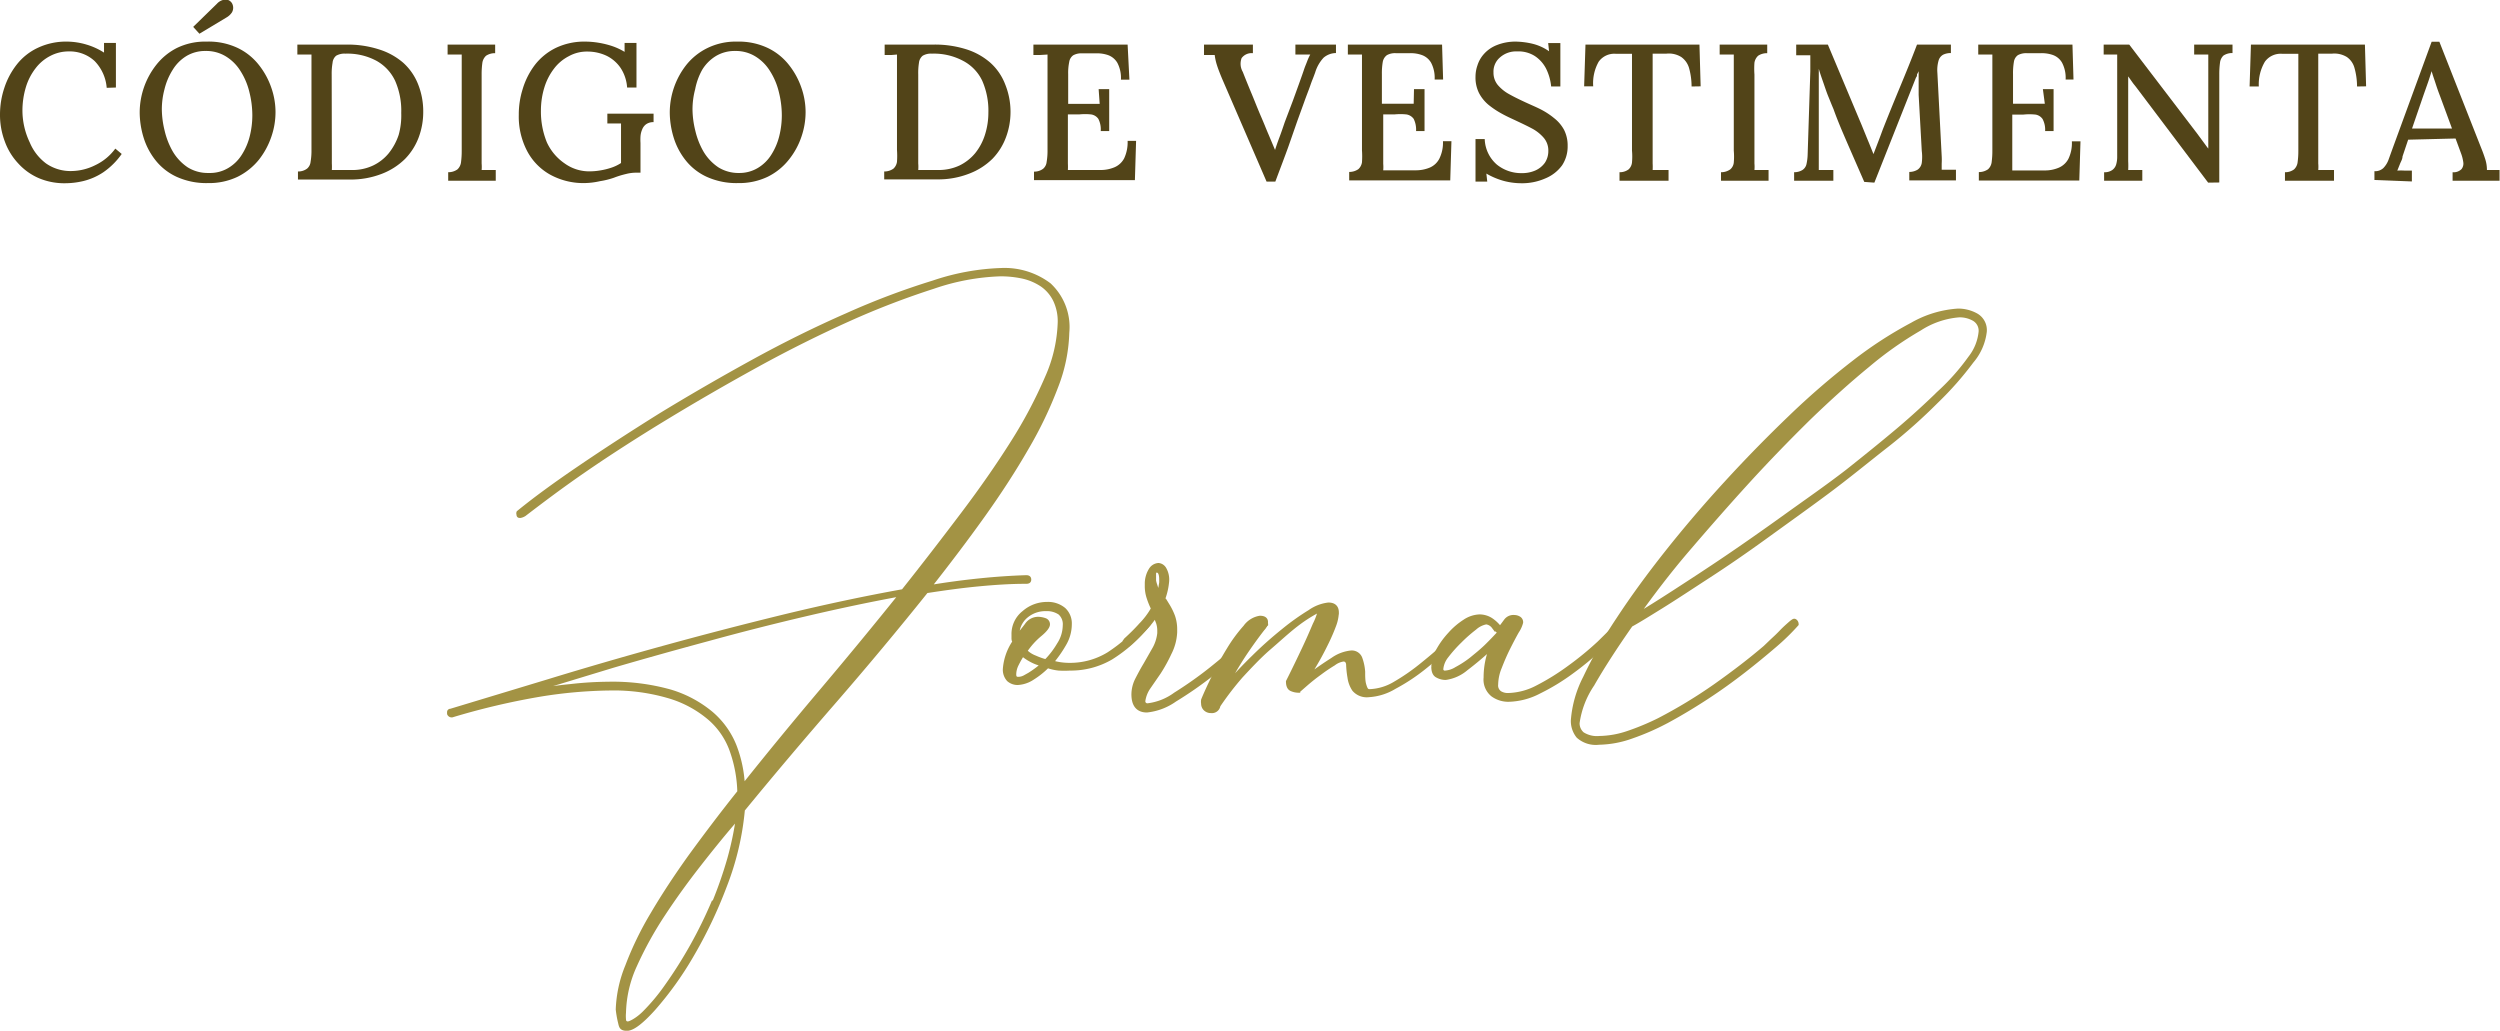 <svg xmlns="http://www.w3.org/2000/svg" viewBox="0 0 168.23 69.36"><defs><style>.cls-1{fill:#524418;}.cls-2{fill:#a39344;stroke:#a39344;stroke-miterlimit:10;stroke-width:0.25px;}</style></defs><g id="Capa_2" data-name="Capa 2"><g id="Capa_1-2" data-name="Capa 1"><path class="cls-1" d="M7.18,5.91a2.91,2.91,0,0,0-.81-1.8,2.46,2.46,0,0,0-1.73-.65,2.65,2.65,0,0,0-1.25.3,2.91,2.91,0,0,0-1,.84,3.91,3.91,0,0,0-.65,1.27,5.49,5.49,0,0,0-.23,1.61A5,5,0,0,0,2,9.58,3.4,3.4,0,0,0,3.1,11a2.87,2.87,0,0,0,1.67.51,3.68,3.68,0,0,0,1.65-.4A3.55,3.55,0,0,0,7.76,10l.43.36a4.88,4.88,0,0,1-1.25,1.24,4.23,4.23,0,0,1-1.32.58,5.3,5.3,0,0,1-1.19.15A4.4,4.4,0,0,1,2.64,12a4,4,0,0,1-1.41-1A4.28,4.28,0,0,1,.32,9.51,5.06,5.06,0,0,1,0,7.7,5.67,5.67,0,0,1,.29,5.92a5.11,5.11,0,0,1,.84-1.58A3.9,3.9,0,0,1,2.54,3.22a4.44,4.44,0,0,1,2-.42A4.69,4.69,0,0,1,5.82,3,4.56,4.56,0,0,1,7,3.54L7,2.89h.8v3Z"></path><path class="cls-1" d="M14,12.32a4.84,4.84,0,0,1-2.11-.42,3.87,3.87,0,0,1-1.42-1.11,4.65,4.65,0,0,1-.81-1.54,5.88,5.88,0,0,1-.26-1.69,5.2,5.2,0,0,1,1.12-3.2A4.16,4.16,0,0,1,11.9,3.23a4.34,4.34,0,0,1,2-.43A4.57,4.57,0,0,1,16,3.23a4,4,0,0,1,1.42,1.14,5.14,5.14,0,0,1,.84,1.54,5,5,0,0,1,.28,1.65,5.09,5.09,0,0,1-.28,1.64,5.19,5.19,0,0,1-.84,1.55A4.31,4.31,0,0,1,16,11.89,4.44,4.44,0,0,1,14,12.32Zm.07-.68a2.4,2.4,0,0,0,1.3-.34,2.7,2.7,0,0,0,.91-.9,4.21,4.21,0,0,0,.53-1.25,5.76,5.76,0,0,0,.17-1.36,6.49,6.49,0,0,0-.2-1.6,4.61,4.61,0,0,0-.59-1.4,3,3,0,0,0-1-1,2.52,2.52,0,0,0-1.35-.36,2.44,2.44,0,0,0-1.31.35,2.76,2.76,0,0,0-.91.92A4.36,4.36,0,0,0,11.07,6a5.31,5.31,0,0,0-.18,1.37,6.19,6.19,0,0,0,.19,1.43,5.17,5.17,0,0,0,.55,1.4,3.3,3.3,0,0,0,1,1.06A2.55,2.55,0,0,0,14,11.64Zm-.65-9.37L13,1.81,14.6.25A.84.84,0,0,1,15,0a.67.67,0,0,1,.35,0A.53.53,0,0,1,15.6.2a.62.62,0,0,1,.09.29.63.63,0,0,1-.08.34,1.08,1.08,0,0,1-.36.34Z"></path><path class="cls-1" d="M20.05,11.54a1,1,0,0,0,.61-.19.69.69,0,0,0,.24-.46,4.42,4.42,0,0,0,.06-.8V4.68c0-.19,0-.37,0-.55s0-.33,0-.46l-.49,0-.46,0V3l3.31,0a6.92,6.92,0,0,1,2.17.32,4.57,4.57,0,0,1,1.64.9,3.84,3.84,0,0,1,1,1.44,4.92,4.92,0,0,1,.35,1.88,4.85,4.85,0,0,1-.3,1.69,4.15,4.15,0,0,1-.92,1.46,4.54,4.54,0,0,1-1.55,1,5.74,5.74,0,0,1-2.21.39H20.05Zm2.28-1.16V11a3.94,3.94,0,0,1,0,.44h1.34a3.23,3.23,0,0,0,1.43-.3,3.08,3.08,0,0,0,1.06-.83,4,4,0,0,0,.67-1.24A4.89,4.89,0,0,0,27,7.6a5,5,0,0,0-.41-2.16,3,3,0,0,0-1.26-1.35,4.13,4.13,0,0,0-2.08-.48,1.13,1.13,0,0,0-.63.14.69.69,0,0,0-.24.47,4.23,4.23,0,0,0-.06.79Z"></path><path class="cls-1" d="M33.32,3.58a1.06,1.06,0,0,0-.61.17.8.8,0,0,0-.25.47,5.66,5.66,0,0,0-.05.8v5.35c0,.23,0,.44,0,.63a2.59,2.59,0,0,1,0,.44l.49,0,.46,0v.72h-3.2v-.57a1.06,1.06,0,0,0,.62-.19.78.78,0,0,0,.24-.46,5.77,5.77,0,0,0,.05-.8V4.68c0-.19,0-.37,0-.55s0-.33,0-.46l-.48,0-.47,0V3h3.2Z"></path><path class="cls-1" d="M39.31,12.32A4.65,4.65,0,0,1,37,11.74a3.89,3.89,0,0,1-1.54-1.6,5,5,0,0,1-.55-2.41A5.66,5.66,0,0,1,35.17,6,5.09,5.09,0,0,1,36,4.36a4,4,0,0,1,1.41-1.14,4.45,4.45,0,0,1,2-.42,5.65,5.65,0,0,1,.89.08,5.9,5.9,0,0,1,.92.23,4.33,4.33,0,0,1,.81.38l0-.6h.8v3H42.2a2.72,2.72,0,0,0-.44-1.32,2.43,2.43,0,0,0-.95-.82,3,3,0,0,0-1.28-.28,2.49,2.49,0,0,0-1.25.31,2.91,2.91,0,0,0-1,.84,4,4,0,0,0-.65,1.27,5.3,5.3,0,0,0-.23,1.56,5.47,5.47,0,0,0,.4,2.13A3.47,3.47,0,0,0,38,11a2.82,2.82,0,0,0,1.7.53,4.27,4.27,0,0,0,.68-.06,4.7,4.7,0,0,0,.74-.18,2.77,2.77,0,0,0,.67-.32V9.55c0-.22,0-.43,0-.65V8.31l-.46,0-.46,0V7.65h3.11v.57a.82.82,0,0,0-.5.14.78.78,0,0,0-.27.36,1.41,1.41,0,0,0-.11.46,3.61,3.61,0,0,0,0,.44v2h-.34a2.79,2.79,0,0,0-.64.09,6,6,0,0,0-.81.25,5.27,5.27,0,0,1-.93.23A5,5,0,0,1,39.31,12.32Z"></path><path class="cls-1" d="M49.67,12.32a4.84,4.84,0,0,1-2.11-.42,3.87,3.87,0,0,1-1.42-1.11,4.65,4.65,0,0,1-.81-1.54,5.88,5.88,0,0,1-.26-1.69,5.2,5.2,0,0,1,1.12-3.2,4.16,4.16,0,0,1,1.42-1.13,4.34,4.34,0,0,1,2-.43,4.57,4.57,0,0,1,2.06.43,4,4,0,0,1,1.42,1.14,5.14,5.14,0,0,1,.84,1.54,5,5,0,0,1,.28,1.65,5.09,5.09,0,0,1-.28,1.64,5,5,0,0,1-.85,1.55,4.17,4.17,0,0,1-1.41,1.14A4.44,4.44,0,0,1,49.67,12.32Zm.07-.68A2.4,2.4,0,0,0,51,11.3a2.7,2.7,0,0,0,.91-.9,4.21,4.21,0,0,0,.53-1.25,5.76,5.76,0,0,0,.17-1.36,6.49,6.49,0,0,0-.2-1.6,4.61,4.61,0,0,0-.59-1.4,3,3,0,0,0-1-1,2.52,2.52,0,0,0-1.35-.36,2.44,2.44,0,0,0-1.31.35,2.76,2.76,0,0,0-.91.92A4.36,4.36,0,0,0,46.78,6a5.31,5.31,0,0,0-.18,1.37,6.19,6.19,0,0,0,.19,1.43,5.17,5.17,0,0,0,.55,1.4,3.3,3.3,0,0,0,1,1.06A2.55,2.55,0,0,0,49.74,11.64Z"></path><path class="cls-1" d="M59.5,11.54a1.06,1.06,0,0,0,.62-.19.78.78,0,0,0,.24-.46,5.77,5.77,0,0,0,0-.8V4.68c0-.19,0-.37,0-.55s0-.33,0-.46L60,3.7l-.47,0V3l3.31,0A7,7,0,0,1,65,3.31a4.52,4.52,0,0,1,1.63.9,3.74,3.74,0,0,1,1,1.44A4.92,4.92,0,0,1,68,7.53a4.85,4.85,0,0,1-.3,1.69,4.13,4.13,0,0,1-.91,1.46,4.49,4.49,0,0,1-1.56,1,5.71,5.71,0,0,1-2.21.39H59.5Zm2.29-1.16c0,.23,0,.44,0,.62a2.59,2.59,0,0,1,0,.44h1.34a3.3,3.3,0,0,0,1.43-.3,3.18,3.18,0,0,0,1.06-.83,3.78,3.78,0,0,0,.66-1.24,4.89,4.89,0,0,0,.23-1.49,5,5,0,0,0-.42-2.16A2.93,2.93,0,0,0,64.8,4.09a4.17,4.17,0,0,0-2.09-.48,1.09,1.09,0,0,0-.62.14.7.7,0,0,0-.25.47,4.35,4.35,0,0,0-.05.79Z"></path><path class="cls-1" d="M74.07,8.82A1.54,1.54,0,0,0,73.91,8a.72.72,0,0,0-.49-.3,3.83,3.83,0,0,0-.8,0l-.76,0V11a4.19,4.19,0,0,1,0,.44l2.24,0a2.38,2.38,0,0,0,.91-.19,1.32,1.32,0,0,0,.64-.6,2.56,2.56,0,0,0,.23-1.17h.57l-.08,2.64H69.58v-.57a1,1,0,0,0,.61-.19.69.69,0,0,0,.24-.46,4.42,4.42,0,0,0,.06-.8V4.68c0-.19,0-.37,0-.55s0-.33,0-.46L70,3.7l-.46,0V3h6.34L76,5.36h-.57a2.18,2.18,0,0,0-.24-1.13,1.19,1.19,0,0,0-.62-.52,2.26,2.26,0,0,0-.83-.12l-.91,0a1.13,1.13,0,0,0-.61.13.67.67,0,0,0-.27.45,3.61,3.61,0,0,0-.07.82v2H74L73.93,6h.71V8.82Z"></path><path class="cls-1" d="M85.23,12.22l-3-6.94c-.15-.36-.27-.67-.35-.93a3.67,3.67,0,0,1-.14-.65h-.72V3h3.29v.58a.83.83,0,0,0-.76.33,1.09,1.09,0,0,0,.08.93c.2.51.4,1,.6,1.48s.4,1,.63,1.53.35.85.52,1.24l.42,1h0c.09-.28.19-.57.3-.86s.22-.61.35-1L87,6.78l.42-1.16c.12-.34.23-.64.32-.91s.15-.39.22-.58a3.4,3.4,0,0,1,.21-.46l-.5,0-.5,0V3h2.73v.57a1.31,1.31,0,0,0-.83.31,2.53,2.53,0,0,0-.57,1c-.06.16-.12.33-.19.5s-.14.39-.23.63-.2.52-.32.86l-.45,1.24L86.7,9.86c-.24.67-.54,1.45-.88,2.36Z"></path><path class="cls-1" d="M95.29,8.82A1.64,1.64,0,0,0,95.13,8a.74.74,0,0,0-.49-.3,4,4,0,0,0-.81,0l-.75,0v2.7c0,.24,0,.44,0,.62a2.68,2.68,0,0,1,0,.44l2.24,0a2.42,2.42,0,0,0,.91-.19,1.3,1.3,0,0,0,.63-.6,2.43,2.43,0,0,0,.24-1.17h.57l-.08,2.64H90.79v-.57a1.06,1.06,0,0,0,.62-.19.78.78,0,0,0,.24-.46,5.77,5.77,0,0,0,0-.8V4.68c0-.19,0-.37,0-.55s0-.33,0-.46l-.48,0-.47,0V3h6.34l.07,2.35h-.57a2.18,2.18,0,0,0-.24-1.13,1.18,1.18,0,0,0-.63-.52,2.2,2.2,0,0,0-.82-.12l-.91,0a1.11,1.11,0,0,0-.61.13.72.72,0,0,0-.28.45,4.44,4.44,0,0,0-.06.82v2h2.14L95.15,6h.71V8.82Z"></path><path class="cls-1" d="M104.38,5.82a3.43,3.43,0,0,0-.34-1.2,2.24,2.24,0,0,0-.76-.85,2.05,2.05,0,0,0-1.19-.31,1.63,1.63,0,0,0-1.16.41,1.25,1.25,0,0,0-.43,1,1.29,1.29,0,0,0,.29.85,2.72,2.72,0,0,0,.77.62c.32.18.69.36,1.1.55s.66.29,1,.46a5,5,0,0,1,.92.6,2.54,2.54,0,0,1,.67.79,2.32,2.32,0,0,1,.24,1.08,2.3,2.3,0,0,1-.37,1.3A2.61,2.61,0,0,1,104,12a3.87,3.87,0,0,1-1.68.33,4.61,4.61,0,0,1-1.18-.17,4.91,4.91,0,0,1-1.12-.48l.06.54h-.79l0-2.86h.62a2.37,2.37,0,0,0,.81,1.71,2.6,2.6,0,0,0,1.7.58,2.19,2.19,0,0,0,.9-.18,1.57,1.57,0,0,0,.64-.52,1.42,1.42,0,0,0,.23-.8,1.31,1.31,0,0,0-.32-.89,2.74,2.74,0,0,0-.81-.63c-.32-.17-.66-.33-1-.49s-.7-.32-1-.49a5.87,5.87,0,0,1-.9-.6,2.6,2.6,0,0,1-.64-.8,2.34,2.34,0,0,1-.23-1.09,2.34,2.34,0,0,1,.13-.76,2.07,2.07,0,0,1,.44-.77,2.26,2.26,0,0,1,.85-.59A3.36,3.36,0,0,1,102,2.8a5.26,5.26,0,0,1,1.11.14,3.31,3.31,0,0,1,1.13.51l-.06-.55H105V5.82Z"></path><path class="cls-1" d="M113.83,5.82a4.63,4.63,0,0,0-.17-1.24,1.37,1.37,0,0,0-.52-.74,1.57,1.57,0,0,0-1-.23h-.93l0,6.76V11a3.94,3.94,0,0,1,0,.44l.54,0,.53,0v.72h-3.3v-.57a1,1,0,0,0,.61-.19.73.73,0,0,0,.23-.47,4.49,4.49,0,0,0,0-.79V3.62h-1.09a1.29,1.29,0,0,0-1.15.53,2.94,2.94,0,0,0-.37,1.66h-.61L106.69,3h7.67l.08,2.81Z"></path><path class="cls-1" d="M118.92,3.58a1.06,1.06,0,0,0-.61.17.8.8,0,0,0-.25.47,5.66,5.66,0,0,0,0,.8v5.35c0,.23,0,.44,0,.63a2.59,2.59,0,0,1,0,.44l.49,0,.46,0v.72h-3.2v-.57a1.06,1.06,0,0,0,.62-.19.69.69,0,0,0,.24-.46,4.54,4.54,0,0,0,0-.8V4.68c0-.19,0-.37,0-.55s0-.33,0-.46l-.48,0-.47,0V3h3.2Z"></path><path class="cls-1" d="M125.45,12.24l-1.07-2.45c-.35-.81-.71-1.63-1-2.45-.11-.25-.21-.51-.33-.8s-.22-.59-.33-.91-.23-.64-.33-1V5.91c0,.26,0,.58,0,.94s0,.74,0,1.14,0,.79,0,1.19,0,.77,0,1.13c0,.21,0,.42,0,.61s0,.38,0,.52l.5,0,.48,0v.72h-2.64v-.57a1.07,1.07,0,0,0,.56-.15.63.63,0,0,0,.27-.39,3.36,3.36,0,0,0,.08-.63l.18-5.62,0-.57c0-.19,0-.36,0-.51l-.49,0-.46,0V3H123l2.15,5.12c.1.23.2.48.31.75s.21.52.32.78l.29.72h0l.33-.86c.12-.31.22-.59.31-.83.37-.94.75-1.87,1.14-2.81S128.62,4,129,3h2.28v.57a1.17,1.17,0,0,0-.52.11.65.65,0,0,0-.31.4,2.32,2.32,0,0,0-.08.82l.29,5.6a4.35,4.35,0,0,1,0,.51c0,.16,0,.3,0,.41l.5,0,.46,0v.72h-3.14v-.57a1.07,1.07,0,0,0,.57-.16.69.69,0,0,0,.27-.45,3.19,3.19,0,0,0,0-.8l-.21-3.78c0-.13,0-.29,0-.46s0-.37,0-.56,0-.39,0-.57A1.54,1.54,0,0,1,129,5c0,.07,0,.14-.07.22l-2.8,7.07Z"></path><path class="cls-1" d="M137.62,8.82a1.53,1.53,0,0,0-.17-.81.72.72,0,0,0-.48-.3,4,4,0,0,0-.81,0l-.75,0v2.7c0,.24,0,.44,0,.62s0,.32,0,.44l2.23,0a2.38,2.38,0,0,0,.91-.19,1.32,1.32,0,0,0,.64-.6,2.43,2.43,0,0,0,.23-1.17H140l-.08,2.64h-6.76v-.57a1.08,1.08,0,0,0,.62-.19.78.78,0,0,0,.24-.46,5.77,5.77,0,0,0,.05-.8V4.68c0-.19,0-.37,0-.55s0-.33,0-.46l-.48,0-.47,0V3h6.34l.07,2.35H139a2.18,2.18,0,0,0-.24-1.13,1.16,1.16,0,0,0-.62-.52,2.26,2.26,0,0,0-.83-.12l-.91,0a1.15,1.15,0,0,0-.61.13.67.67,0,0,0-.27.45,4.44,4.44,0,0,0-.06.82v2h2.14L137.47,6h.72V8.82Z"></path><path class="cls-1" d="M148.59,12.29l-4.84-6.42c-.09-.12-.19-.23-.27-.35l-.27-.38h0l0,5.06c0,.21,0,.43,0,.65a5.41,5.41,0,0,1,0,.59l.49,0,.46,0v.72h-2.57v-.57a.88.88,0,0,0,.55-.15.7.7,0,0,0,.26-.37,1.84,1.84,0,0,0,.07-.55V4.12c0-.17,0-.32,0-.45l-.46,0-.45,0V3h1.72l4.58,6,.39.53c.12.16.23.32.35.47h0V4.68c0-.19,0-.37,0-.55s0-.33,0-.46l-.49,0-.46,0V3h2.58v.57a1.06,1.06,0,0,0-.61.17.78.78,0,0,0-.23.47,5.66,5.66,0,0,0-.05.8v7.27Z"></path><path class="cls-1" d="M158.61,5.82a4.63,4.63,0,0,0-.17-1.24,1.31,1.31,0,0,0-.51-.74,1.61,1.61,0,0,0-1-.23H156v6.76c0,.23,0,.44,0,.63a2.59,2.59,0,0,1,0,.44l.54,0,.52,0v.72h-3.3v-.57a1,1,0,0,0,.61-.19.78.78,0,0,0,.24-.47,5.72,5.72,0,0,0,.05-.79V3.62h-1.09a1.31,1.31,0,0,0-1.16.53A3,3,0,0,0,152,5.82h-.62L151.47,3h7.67l.08,2.81Z"></path><path class="cls-1" d="M159.78,12.11v-.59a.81.81,0,0,0,.6-.21,1.58,1.58,0,0,0,.35-.56L161,10l2.63-7.19h.52L167,10.05c.07.17.15.39.24.67a2.33,2.33,0,0,1,.11.72l.44,0,.41,0v.72h-3.16v-.57a.75.75,0,0,0,.6-.21.6.6,0,0,0,.12-.46,2.65,2.65,0,0,0-.13-.54l-.39-1.06-3.19.08-.38,1.13c0,.18-.11.34-.17.5l-.18.45a4,4,0,0,1,.5,0l.48,0v.73Zm2.53-3.46H165l-.81-2.2c-.11-.28-.21-.57-.3-.85s-.19-.55-.26-.81h0c-.07.21-.14.45-.23.71l-.3.85Z"></path><path class="cls-2" d="M69.06,38.83c.14,0,.21.05.21.17s-.07.16-.21.16c-1,0-2,.06-3.17.17s-2.32.27-3.55.46q-3,3.75-6.24,7.48T50,54.49a18.77,18.77,0,0,1-1.22,5.15,30.69,30.69,0,0,1-2.27,4.74A22.48,22.48,0,0,1,44,67.87c-.82.91-1.42,1.37-1.81,1.37s-.41-.15-.48-.45a6.75,6.75,0,0,1-.15-.86A8.44,8.44,0,0,1,42.2,65a21.8,21.8,0,0,1,1.7-3.5q1.1-1.87,2.58-3.93c1-1.37,2.08-2.8,3.26-4.28a8.91,8.91,0,0,0-.49-2.71,5.13,5.13,0,0,0-1.47-2.21,7.43,7.43,0,0,0-2.66-1.47A13.15,13.15,0,0,0,41,46.34a31.24,31.24,0,0,0-4.68.42,48.5,48.5,0,0,0-5.9,1.39.2.2,0,0,1-.21-.12,1.05,1.05,0,0,1,0-.13.1.1,0,0,1,.11-.08l6.61-2q3.72-1.14,7.75-2.25t8.17-2.12q4.14-1,7.92-1.68c1.4-1.76,2.73-3.49,4-5.17s2.39-3.29,3.36-4.83a31.08,31.08,0,0,0,2.31-4.36,9.81,9.81,0,0,0,.86-3.7,3.3,3.3,0,0,0-.32-1.53,2.67,2.67,0,0,0-.86-1,3.82,3.82,0,0,0-1.28-.55,7,7,0,0,0-1.53-.16,15.34,15.34,0,0,0-4.5.84,54.83,54.83,0,0,0-5.67,2.18c-2,.9-4.08,1.93-6.19,3.09s-4.15,2.34-6.11,3.53-3.78,2.36-5.44,3.5-3,2.16-4.1,3a.72.72,0,0,1-.29.12c-.08,0-.13,0-.13-.12a.17.17,0,0,1,0-.13q1.59-1.3,4.09-3t5.46-3.55q3-1.83,6.2-3.59T57,21.19A50.57,50.57,0,0,1,62.8,19a15.8,15.8,0,0,1,4.58-.84,5,5,0,0,1,3.23,1,3.89,3.89,0,0,1,1.22,3.23A10.74,10.74,0,0,1,71.09,26a26.94,26.94,0,0,1-2,4.17q-1.26,2.19-2.94,4.54c-1.12,1.57-2.33,3.16-3.61,4.79,1.2-.2,2.34-.35,3.42-.46S68.08,38.86,69.06,38.83Zm-19,14q2.47-3.1,5.21-6.34T60.62,40q-3,.55-6.33,1.33T47.72,43q-3.27.88-6.43,1.8L35.37,46.6c1.07-.2,2.05-.35,3-.44A23.85,23.85,0,0,1,40.92,46a14.4,14.4,0,0,1,4.18.52A7.8,7.8,0,0,1,47.87,48a5.62,5.62,0,0,1,1.57,2.19A8.5,8.5,0,0,1,50,52.85Zm-2,7.86a28.06,28.06,0,0,0,1-2.88A21.4,21.4,0,0,0,49.65,55l-.42.5c-.64.75-1.38,1.66-2.2,2.71s-1.62,2.15-2.37,3.29a24.43,24.43,0,0,0-1.92,3.47A8.05,8.05,0,0,0,42,68.14a2.53,2.53,0,0,0,0,.46c0,.17.11.26.25.26s.61-.23,1.07-.68a13.25,13.25,0,0,0,1.51-1.8A30,30,0,0,0,48,60.71Z"></path><path class="cls-2" d="M77.08,41.77c.14,0,.21.08.21.25a10,10,0,0,1-2.52,2.25A5.39,5.39,0,0,1,72,45a6.45,6.45,0,0,1-.76,0,3.38,3.38,0,0,1-.75-.17,5.47,5.47,0,0,1-1,.8,2,2,0,0,1-1,.34.92.92,0,0,1-.63-.23,1,1,0,0,1-.25-.74,3.74,3.74,0,0,1,.67-1.85q-.09,0-.09-.21v-.25a1.83,1.83,0,0,1,.7-1.47,2.36,2.36,0,0,1,1.57-.59,1.67,1.67,0,0,1,1.14.38A1.29,1.29,0,0,1,72,42a2.66,2.66,0,0,1-.38,1.36,8.25,8.25,0,0,1-.84,1.2,4.18,4.18,0,0,0,1.22.17A4.94,4.94,0,0,0,74.6,44,10.75,10.75,0,0,0,77.08,41.77Zm-7.81,3.61c.14-.09.28-.18.44-.3a3.75,3.75,0,0,0,.44-.37,2.65,2.65,0,0,1-.76-.28,3.26,3.26,0,0,1-.58-.39,6.38,6.38,0,0,0-.38.67,1.51,1.51,0,0,0-.17.67c0,.2.08.29.25.29a.92.92,0,0,0,.42-.1ZM70.4,41a2,2,0,0,0-1.36.48,1.64,1.64,0,0,0-.57,1.33c.2-.23.4-.48.61-.76a.94.94,0,0,1,.78-.42,1.47,1.47,0,0,1,.44.08.31.31,0,0,1,.23.3c0,.16-.18.4-.53.69a5.11,5.11,0,0,0-1,1.11,1.83,1.83,0,0,0,.65.42,4.64,4.64,0,0,0,.73.26,5.61,5.61,0,0,0,.86-1.12,2.4,2.4,0,0,0,.4-1.28,1,1,0,0,0-.33-.84A1.53,1.53,0,0,0,70.4,41Z"></path><path class="cls-2" d="M85,41.77a.16.16,0,0,1,.14.08.25.25,0,0,1,.07.17c-.31.33-.81.83-1.49,1.49a29,29,0,0,1-2.25,1.93,25.35,25.35,0,0,1-2.4,1.66,4,4,0,0,1-1.89.72c-.61,0-.92-.37-.92-1.1a2.25,2.25,0,0,1,.25-1c.17-.33.35-.67.55-1l.57-1A2.74,2.74,0,0,0,78,42.61v-.17a1.74,1.74,0,0,0-.08-.53c-.06-.15-.12-.31-.17-.48a6.08,6.08,0,0,1-.82,1c-.32.32-.65.64-1,.95a.19.19,0,0,1-.12,0c-.09,0-.13-.06-.13-.17a.27.27,0,0,1,.08-.17c.34-.31.67-.63,1-1a5.11,5.11,0,0,0,.82-1.09,5,5,0,0,1-.29-.71,2.47,2.47,0,0,1-.13-.84v-.17a1.78,1.78,0,0,1,.27-.9.67.67,0,0,1,.53-.32.53.53,0,0,1,.4.26,1.44,1.44,0,0,1,.19.84,4.48,4.48,0,0,1-.26,1.17l.09.13.08.12c.09.17.13.24.13.21a4.23,4.23,0,0,1,.36.74,2.63,2.63,0,0,1,.14.86v.21a3.44,3.44,0,0,1-.38,1.41A10.39,10.39,0,0,1,78,45.25l-.69,1a2.12,2.12,0,0,0-.36.9.26.26,0,0,0,.29.3,3.91,3.91,0,0,0,1.85-.74,26.05,26.05,0,0,0,2.38-1.68c.79-.63,1.53-1.26,2.2-1.89A19.06,19.06,0,0,0,85,41.77Zm-7.35-3a1.64,1.64,0,0,0,.1.6A3.67,3.67,0,0,0,78,40l.13-.8V39c0-.4-.1-.59-.29-.59S77.67,38.53,77.67,38.79Z"></path><path class="cls-2" d="M98.79,41.77A.22.22,0,0,1,99,42c-.33.33-.78.78-1.34,1.32a23.71,23.71,0,0,1-1.81,1.6,12.88,12.88,0,0,1-2,1.32,3.78,3.78,0,0,1-1.74.55,1.14,1.14,0,0,1-1-.38,1.91,1.91,0,0,1-.31-.82,6.4,6.4,0,0,1-.09-.82c0-.25-.12-.38-.31-.38a1.4,1.4,0,0,0-.65.28,10.93,10.93,0,0,0-.93.63c-.32.23-.62.47-.9.71l-.55.48a1.2,1.2,0,0,1-.46-.1c-.17-.07-.25-.25-.25-.53.45-.89.8-1.63,1.07-2.2s.51-1.12.73-1.64a4.42,4.42,0,0,0,.34-.9s0,0-.06,0l-.07,0a10,10,0,0,0-1.45.94c-.57.44-1.17,1-1.8,1.54s-1.26,1.21-1.89,1.89A20,20,0,0,0,82,47.48a.45.45,0,0,1-.5.38.54.54,0,0,1-.4-.15.49.49,0,0,1-.15-.36.76.76,0,0,1,0-.25c.17-.42.41-.94.72-1.57a20.28,20.28,0,0,1,1-1.83,10,10,0,0,1,1.11-1.51,1.53,1.53,0,0,1,1-.63c.28,0,.42.1.42.29a.75.75,0,0,1-.21.46q-.72.93-1.35,1.89c-.42.65-.81,1.32-1.17,2,.59-.67,1.22-1.35,1.89-2a25.76,25.76,0,0,1,2-1.78,15.81,15.81,0,0,1,1.77-1.26,2.74,2.74,0,0,1,1.26-.49c.39,0,.58.19.58.55a2.75,2.75,0,0,1-.18.86c-.13.35-.29.73-.49,1.14s-.41.82-.65,1.24-.47.79-.69,1.13a1.49,1.49,0,0,0,.25-.21c.45-.34.93-.67,1.45-1a2.61,2.61,0,0,1,1.24-.48.62.62,0,0,1,.65.4,3.32,3.32,0,0,1,.19.9c0,.34,0,.64.08.9s.14.4.34.4A3.55,3.55,0,0,0,93.84,46a14,14,0,0,0,1.91-1.33c.63-.51,1.22-1,1.76-1.57S98.48,42.1,98.79,41.77Z"></path><path class="cls-2" d="M109.08,41.77c.14,0,.21.08.21.25-.42.45-.93,1-1.53,1.55a19.6,19.6,0,0,1-2,1.66,14.15,14.15,0,0,1-2.17,1.32,4.65,4.65,0,0,1-2.08.55,1.79,1.79,0,0,1-1.07-.34,1.32,1.32,0,0,1-.48-1.17,5.42,5.42,0,0,1,.38-2A21.65,21.65,0,0,1,98.67,45a2.73,2.73,0,0,1-1.39.63,1.16,1.16,0,0,1-.57-.15c-.18-.09-.27-.3-.27-.61a2.36,2.36,0,0,1,.31-1.09,5.56,5.56,0,0,1,.8-1.11,4.8,4.8,0,0,1,1-.86,1.94,1.94,0,0,1,1-.34,1.44,1.44,0,0,1,.82.25,2.5,2.5,0,0,1,.57.55c.14-.17.26-.34.38-.5a.64.64,0,0,1,.58-.26.62.62,0,0,1,.32.09.31.31,0,0,1,.15.29,2,2,0,0,1-.28.61c-.18.32-.38.7-.59,1.12s-.39.84-.56,1.28a3.15,3.15,0,0,0-.25,1.15.6.6,0,0,0,.25.57,1,1,0,0,0,.54.14,4.44,4.44,0,0,0,2-.54,15.69,15.69,0,0,0,2.12-1.32,21.1,21.1,0,0,0,2-1.64C108.19,42.68,108.69,42.19,109.08,41.77Zm-8.19.8c-.08-.09-.22-.22-.4-.4a.72.72,0,0,0-.48-.28,1.57,1.57,0,0,0-.76.38,9.85,9.85,0,0,0-1,.88,9.22,9.22,0,0,0-.89,1A1.63,1.63,0,0,0,97,45a.22.22,0,0,0,.25.25A1.62,1.62,0,0,0,98,45a6.84,6.84,0,0,0,1-.65c.33-.27.68-.55,1-.86S100.61,42.87,100.89,42.57Z"></path><path class="cls-2" d="M131.76,20.89a2.52,2.52,0,0,1,1.24.32,1.16,1.16,0,0,1,.57,1.11,3.76,3.76,0,0,1-.88,2A21.78,21.78,0,0,1,130.33,27c-1,1-2.1,2-3.38,3s-2.6,2.09-4,3.13-2.75,2-4.13,3S116.17,38,115,38.76s-2.27,1.49-3.19,2.06-1.61,1-2.06,1.24q-1.59,2.27-2.58,4a6.11,6.11,0,0,0-1,2.59.93.93,0,0,0,.32.73,1.81,1.81,0,0,0,1.15.27,6.2,6.2,0,0,0,1.87-.33,16.78,16.78,0,0,0,2.12-.88,33.12,33.12,0,0,0,3.78-2.29c1.26-.89,2.38-1.75,3.36-2.59l.48-.46c.21-.19.42-.39.61-.59s.38-.37.55-.52.28-.23.33-.23.17.08.17.25a15,15,0,0,1-1.49,1.45c-.63.54-1.32,1.11-2.08,1.7s-1.56,1.17-2.43,1.74-1.73,1.09-2.59,1.56a16.39,16.39,0,0,1-2.5,1.11,6.85,6.85,0,0,1-2.22.42,1.78,1.78,0,0,1-1.41-.44,1.65,1.65,0,0,1-.36-1.07,7.51,7.51,0,0,1,.82-2.88,30.74,30.74,0,0,1,2.23-3.93q1.41-2.15,3.28-4.51t4-4.68c1.41-1.54,2.84-3,4.31-4.41a51.77,51.77,0,0,1,4.28-3.7,27,27,0,0,1,3.91-2.54A7.15,7.15,0,0,1,131.76,20.89Zm-7.43,10.8c1.17-.93,2.3-1.84,3.38-2.75s2-1.77,2.85-2.59a15,15,0,0,0,2-2.27,3.36,3.36,0,0,0,.71-1.76.9.9,0,0,0-.44-.84,1.92,1.92,0,0,0-1-.25,5.71,5.71,0,0,0-2.64.9,24.21,24.21,0,0,0-3.49,2.46q-1.89,1.55-4,3.59c-1.38,1.36-2.76,2.78-4.11,4.26s-2.68,3-4,4.54-2.42,3-3.43,4.41c.62-.36,1.45-.88,2.5-1.56s2.22-1.44,3.49-2.3,2.61-1.8,4-2.8S123,32.72,124.33,31.69Z"></path></g></g></svg>